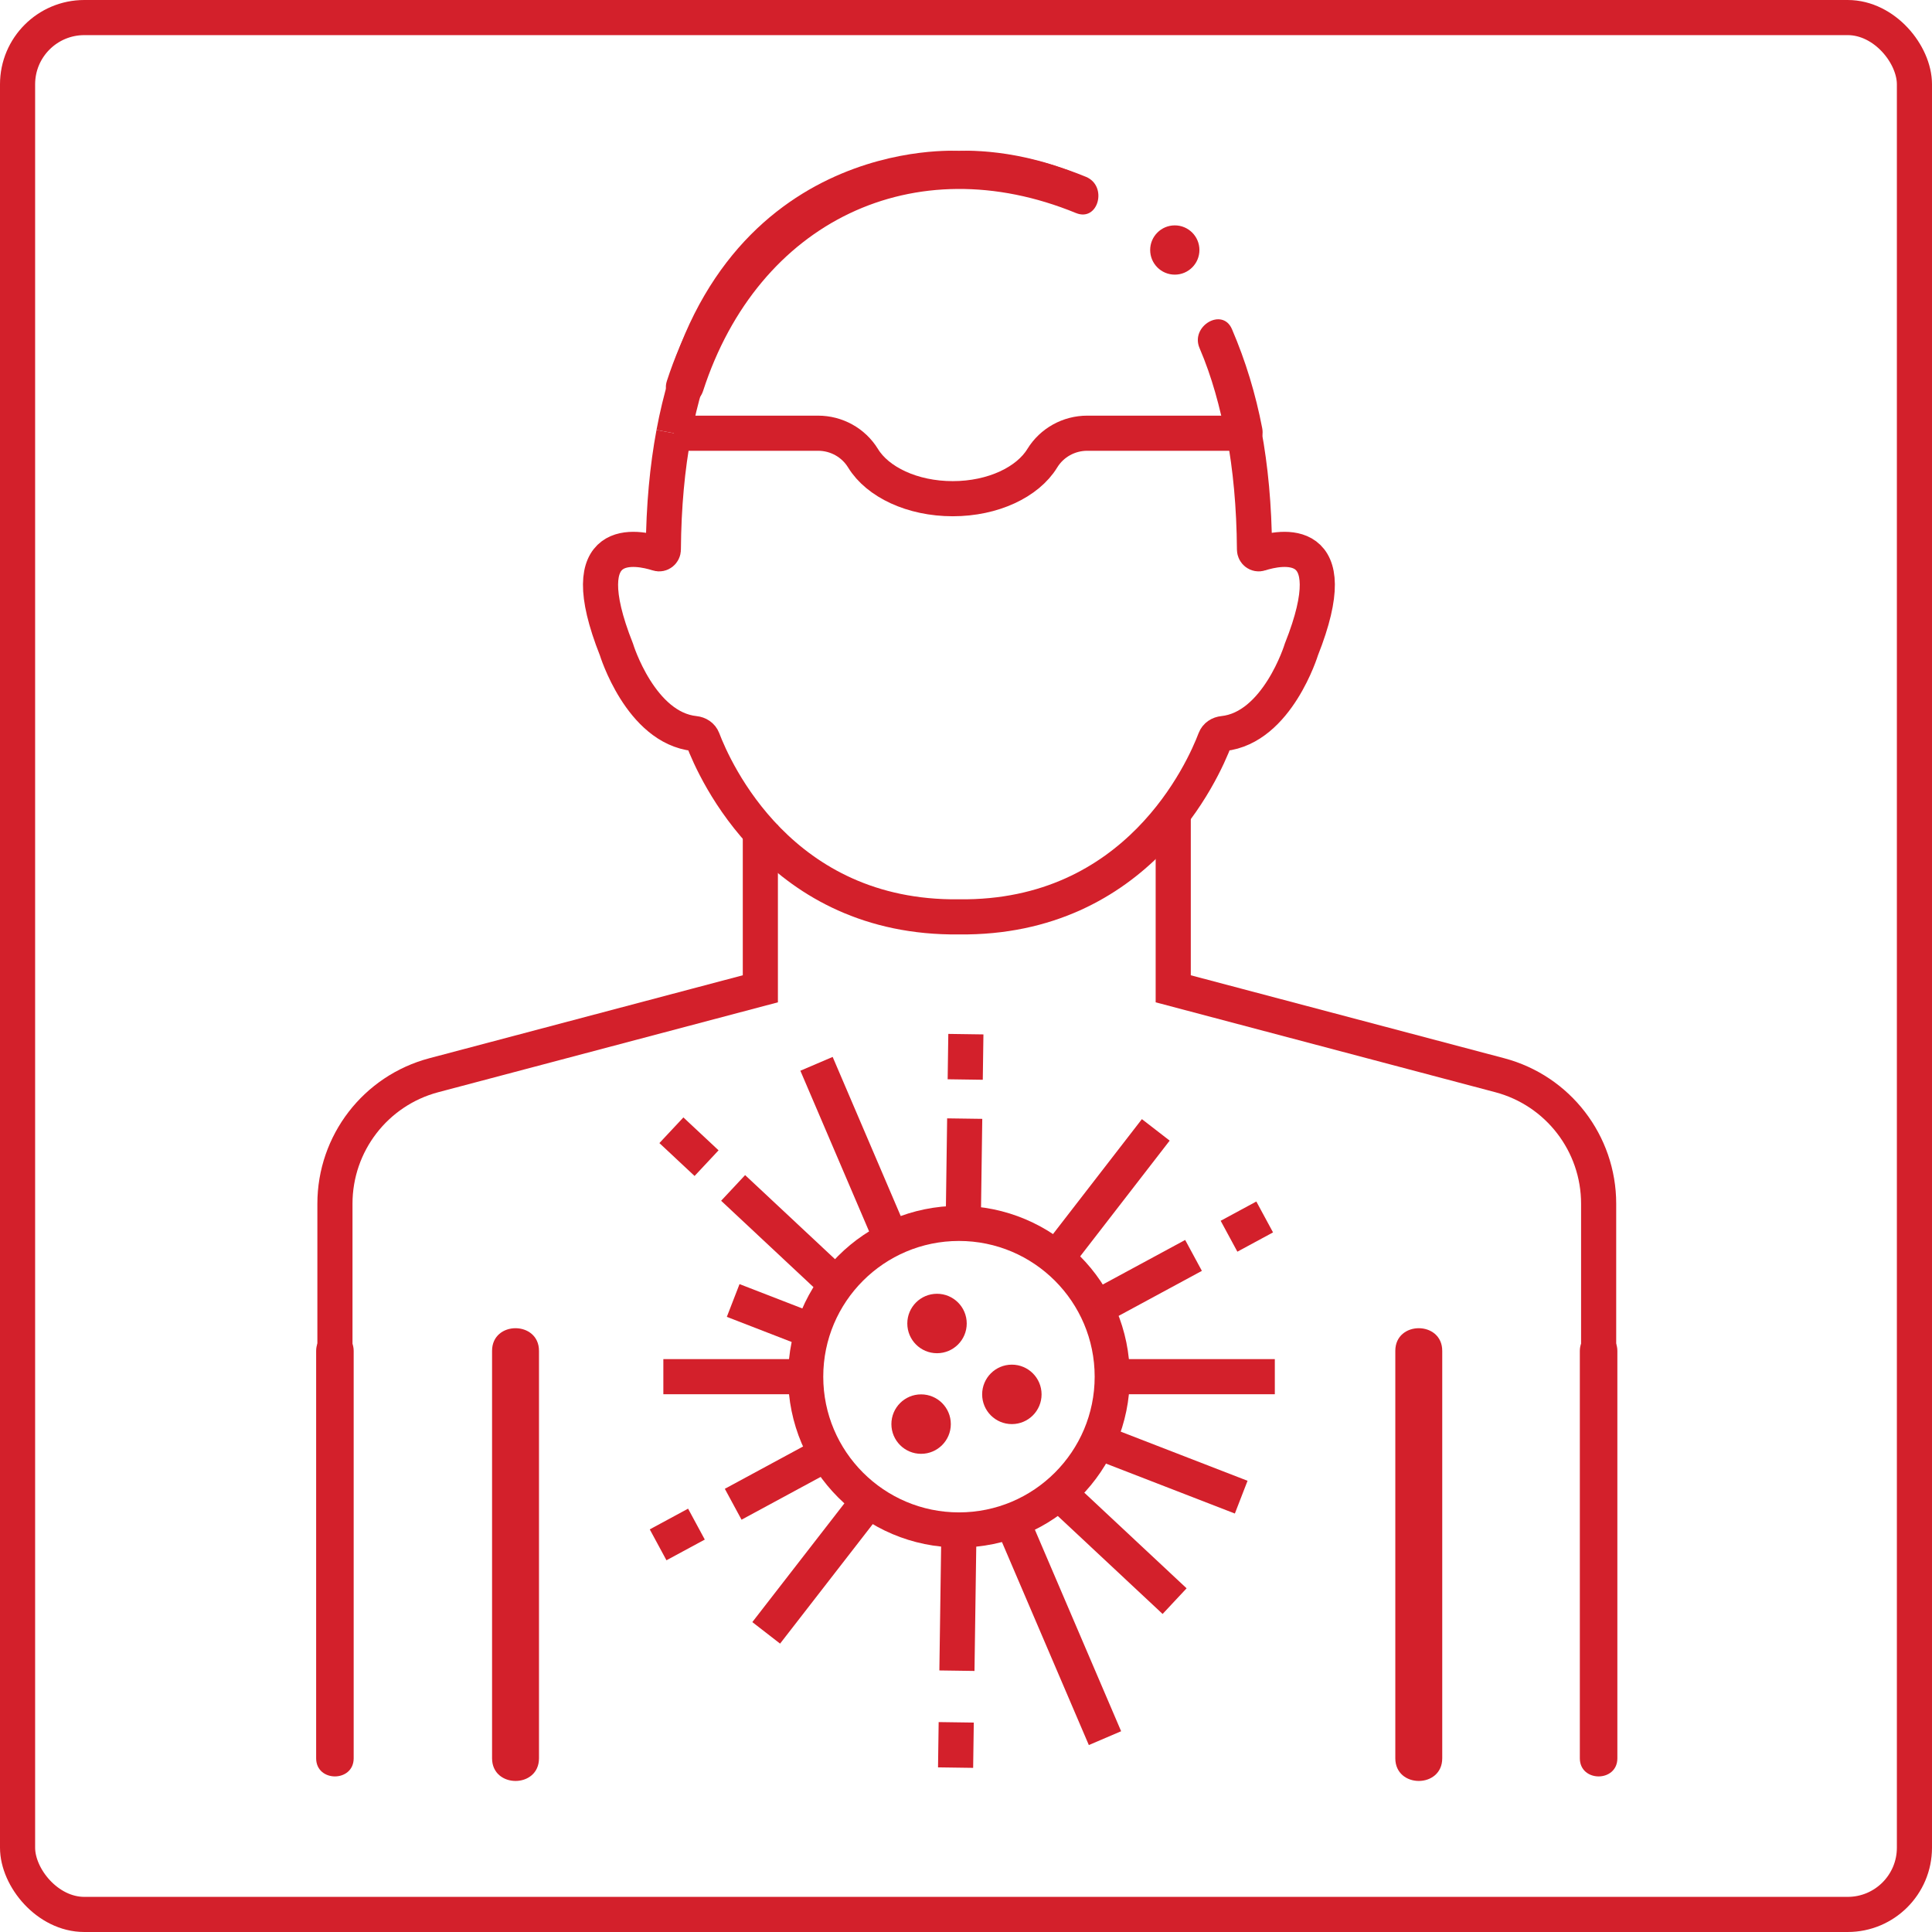 <svg width="550" height="550" viewBox="0 0 550 550" fill="none" xmlns="http://www.w3.org/2000/svg">
<rect x="5" y="5" width="540" height="540" rx="19" stroke="#D3202B" stroke-width="10"/>
<path d="M455.1 490.31V342.669C455.1 325.504 443.539 310.49 426.951 306.094L333.994 281.49V230.483M216.455 234.856V281.49L123.497 306.094C106.901 310.49 95.349 325.504 95.349 342.669V490.31" stroke="#D3202B" stroke-width="10" stroke-miterlimit="10"/>
<path d="M140.08 384.564V500.545C140.08 509.144 153.439 509.16 153.439 500.545V384.564C153.439 375.97 140.08 375.956 140.08 384.564Z" fill="#D3202B"/>
<path d="M90 384.564V500.545C90 507.425 100.684 507.432 100.684 500.545V384.564C100.684 377.69 90 377.676 90 384.564Z" fill="#D3202B"/>
<path d="M449.746 384.564V500.545C449.746 507.425 460.43 507.432 460.43 500.545V384.564C460.43 377.69 449.746 377.676 449.746 384.564Z" fill="#D3202B"/>
<path d="M397.216 384.564V500.545C397.216 509.144 410.575 509.16 410.575 500.545V384.564C410.575 375.97 397.216 375.956 397.216 384.564Z" fill="#D3202B"/>
<path d="M191.805 123.321C189.989 133.05 188.933 144.027 188.839 156.425C188.839 157.249 188.065 157.862 187.285 157.606C181.52 155.762 162.315 151.68 175.478 184.871C175.478 184.871 182.307 207.218 197.751 208.829C198.793 208.939 199.712 209.514 200.084 210.49C203.401 219.251 222.081 261.612 272.983 261.013C323.886 261.612 342.566 219.251 345.889 210.49C346.26 209.514 347.171 208.939 348.214 208.829C363.665 207.218 370.487 184.871 370.487 184.871C383.659 151.68 364.445 155.762 358.68 157.606C357.901 157.862 357.135 157.249 357.128 156.425C357.041 144.027 355.977 133.05 354.161 123.321" stroke="#D3202B" stroke-width="10" stroke-miterlimit="10"/>
<path d="M307.727 55.491C289.395 46.788 272.989 47.962 272.989 47.962C272.989 47.962 206.744 43.232 191.804 123.317" stroke="#D3202B" stroke-width="10" stroke-miterlimit="10"/>
<path d="M359.327 121.899C357.447 112.161 354.625 102.809 350.712 93.699C348.001 87.395 338.795 92.832 341.485 99.092C345.012 107.306 347.329 115.972 349.021 124.741C350.326 131.483 360.632 128.626 359.327 121.899Z" fill="#D3202B"/>
<path d="M309.143 50.339C257.417 29.122 207.003 55.55 189.846 108.457C187.717 115.016 198.038 117.822 200.151 111.299C215.836 62.926 260.289 41.768 306.301 60.645C312.663 63.253 315.425 52.919 309.143 50.339Z" fill="#D3202B"/>
<path d="M354.15 123.326H309.522C304.297 123.326 299.436 126.008 296.709 130.461C292.57 137.224 282.724 141.969 271.23 141.969C259.692 141.969 249.83 137.224 245.691 130.454C242.964 126.001 238.103 123.326 232.885 123.326H191.836" stroke="#D3202B" stroke-width="10" stroke-miterlimit="10"/>
<path d="M341.451 71.173C341.451 67.302 338.31 64.16 334.44 64.16C330.562 64.16 327.43 67.302 327.43 71.173C327.43 75.042 330.562 78.184 334.44 78.184C338.31 78.184 341.451 75.042 341.451 71.173Z" fill="#D3202B"/>
<path fill-rule="evenodd" clip-rule="evenodd" d="M316.63 391.911C316.63 367.827 297.078 348.274 272.997 348.274C248.915 348.274 229.364 367.827 229.364 391.911C229.364 415.994 248.915 435.545 272.997 435.545C297.078 435.545 316.63 415.994 316.63 391.911Z" stroke="#D3202B" stroke-width="10" stroke-miterlimit="10"/>
<path d="M362.915 391.911H316.647" stroke="#D3202B" stroke-width="10" stroke-miterlimit="10"/>
<path d="M229.343 391.911H188.842" stroke="#D3202B" stroke-width="10" stroke-miterlimit="10"/>
<path d="M339.772 357.389L311.989 372.411" stroke="#D3202B" stroke-width="10" stroke-miterlimit="10"/>
<path d="M360.028 346.442L349.876 351.93" stroke="#D3202B" stroke-width="10" stroke-miterlimit="10"/>
<path d="M198.261 433.884L187.351 439.78" stroke="#D3202B" stroke-width="10" stroke-miterlimit="10"/>
<path d="M235.273 413.868L208.722 428.228" stroke="#D3202B" stroke-width="10" stroke-miterlimit="10"/>
<path d="M300.712 358.196H300.763L329.027 321.653" stroke="#D3202B" stroke-width="10" stroke-miterlimit="10"/>
<path d="M247.29 427.225L218.122 464.84" stroke="#D3202B" stroke-width="10" stroke-miterlimit="10"/>
<path d="M274.631 318.443L274.215 348.311" stroke="#D3202B" stroke-width="10" stroke-miterlimit="10"/>
<path d="M274.963 294.403L274.779 307.318" stroke="#D3202B" stroke-width="10" stroke-miterlimit="10"/>
<path d="M272.217 490.31L272.035 503.203" stroke="#D3202B" stroke-width="10" stroke-miterlimit="10"/>
<path d="M272.986 435.561L272.418 475.611" stroke="#D3202B" stroke-width="10" stroke-miterlimit="10"/>
<path d="M253.764 352.693L232.444 302.849" stroke="#D3202B" stroke-width="10" stroke-miterlimit="10"/>
<path d="M314.566 494.814L288.065 432.89" stroke="#D3202B" stroke-width="10" stroke-miterlimit="10"/>
<path d="M201.146 331.124L191.132 321.759" stroke="#D3202B" stroke-width="10" stroke-miterlimit="10"/>
<path d="M238.107 365.678L208.706 338.179" stroke="#D3202B" stroke-width="10" stroke-miterlimit="10"/>
<path d="M334.385 455.809L301.47 425.038" stroke="#D3202B" stroke-width="10" stroke-miterlimit="10"/>
<path d="M231.321 378.98L208.719 370.22" stroke="#D3202B" stroke-width="10" stroke-miterlimit="10"/>
<path d="M353.346 426.21L312.522 410.394" stroke="#D3202B" stroke-width="10" stroke-miterlimit="10"/>
<path d="M275.208 376.771C275.208 372.1 271.417 368.31 266.747 368.31C262.075 368.31 258.291 372.1 258.291 376.771C258.291 381.443 262.075 385.233 266.747 385.233C271.417 385.233 275.208 381.443 275.208 376.771Z" fill="#D3202B"/>
<path d="M270.678 405.409C270.678 400.737 266.887 396.948 262.215 396.948C257.544 396.948 253.761 400.737 253.761 405.409C253.761 410.081 257.544 413.872 262.215 413.872C266.887 413.872 270.678 410.081 270.678 405.409Z" fill="#D3202B"/>
<path d="M296.514 396.95C296.514 392.278 292.724 388.487 288.052 388.487C283.379 388.487 279.598 392.278 279.598 396.95C279.598 401.622 283.379 405.411 288.052 405.411C292.724 405.411 296.514 401.622 296.514 396.95Z" fill="#D3202B"/>
</svg>
